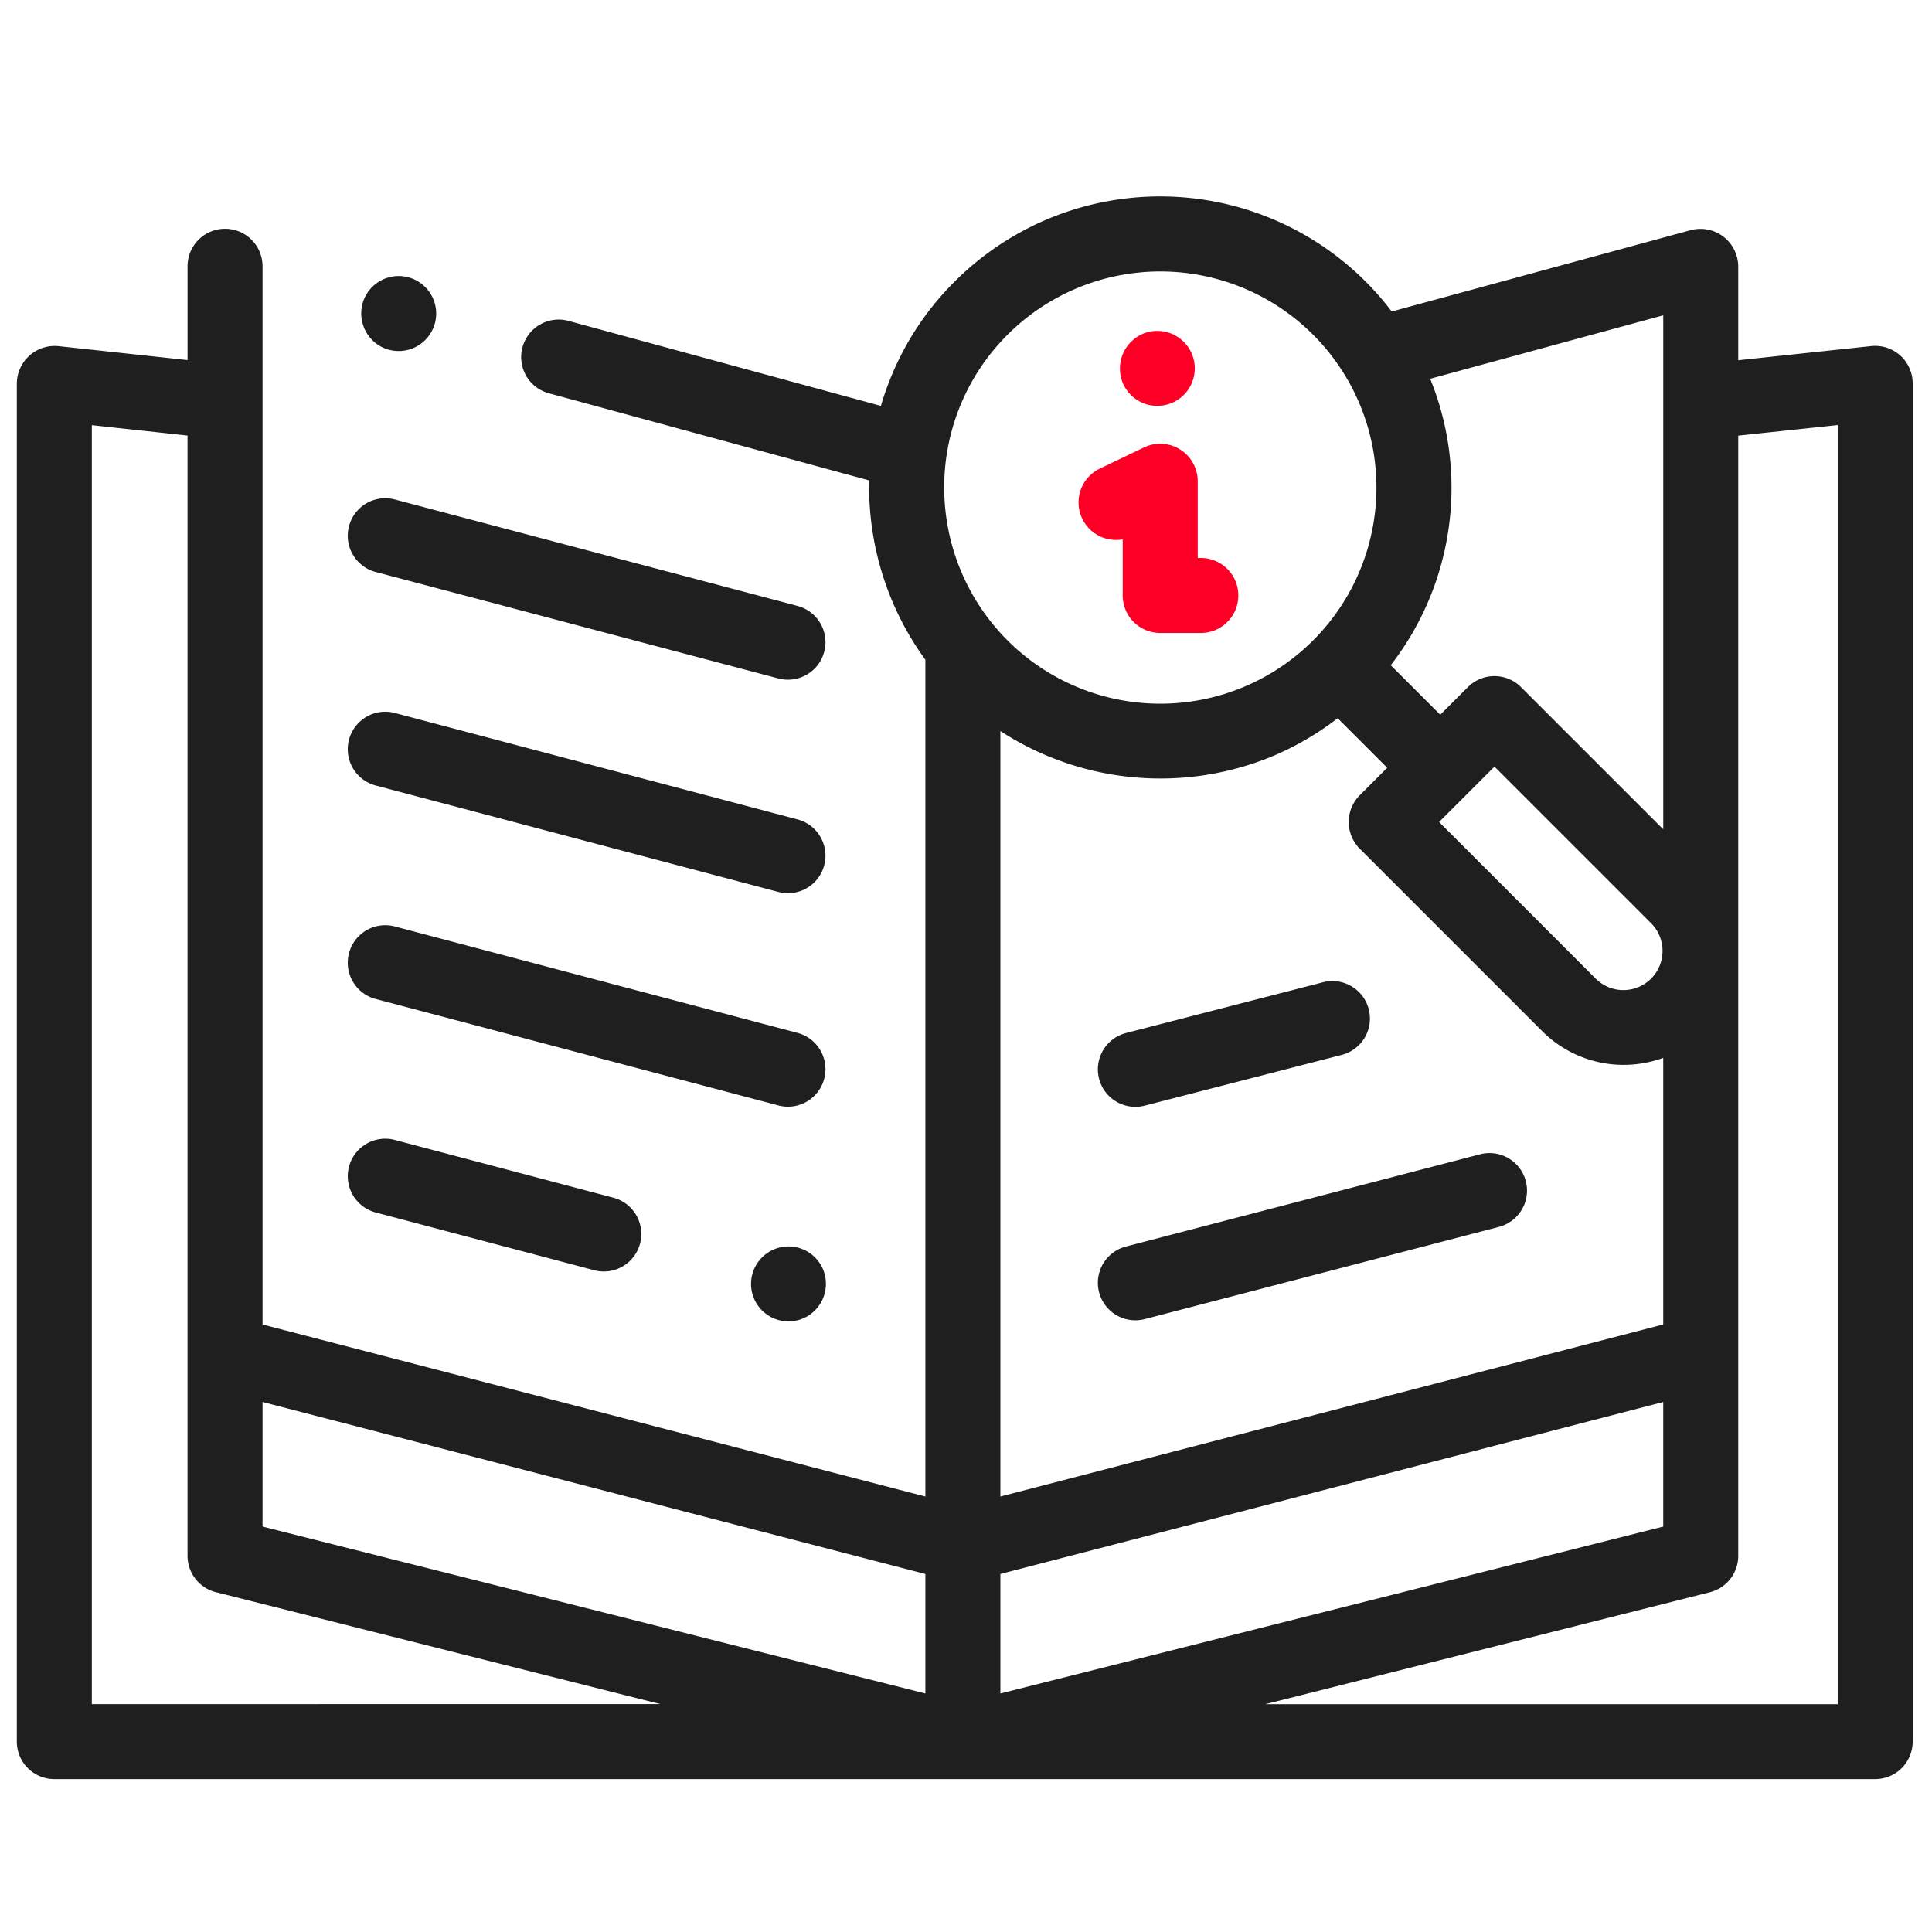 <svg xmlns="http://www.w3.org/2000/svg" width="150" height="150" viewBox="0 0 150 150">
  <g id="Guids" transform="translate(0 0.201)">
    <rect id="Rectangle_31814" data-name="Rectangle 31814" width="150" height="150" transform="translate(0 -0.201)" fill="#fff" opacity="0"/>
    <g id="guide-book" transform="translate(1.307 15.075)">
      <g id="Group_226486" data-name="Group 226486" transform="translate(0 0)">
        <path id="Path_316979" data-name="Path 316979" d="M146.229,54.127a2.911,2.911,0,0,0-2.254-.731l-10.326,1.1V47.2a2.938,2.938,0,0,0-3.676-2.809l-23.226,6.32a22.562,22.562,0,0,0-33.959-2.3,22.458,22.458,0,0,0-5.7,9.629L42.876,51.452a2.912,2.912,0,1,0-1.529,5.619l24.832,6.756A22.773,22.773,0,0,0,70.54,77.748v64.967L19.077,129.359V57.729s0-.008,0-.012V47.2a2.911,2.911,0,0,0-5.823,0v7.283L3.226,53.4A2.941,2.941,0,0,0,0,56.291V161.743a2.911,2.911,0,0,0,2.911,2.911H144.282a2.911,2.911,0,0,0,2.911-2.911V56.291a2.912,2.912,0,0,0-.965-2.165ZM19.077,135.376,70.54,148.731v9.277L19.077,145.049ZM76.363,83.284a22.784,22.784,0,0,0,20.915,2.043,22.494,22.494,0,0,0,5.271-3.039l3.848,3.848-2.149,2.149a2.941,2.941,0,0,0,0,4.118l14.218,14.218a8.944,8.944,0,0,0,9.36,2.035v20.7L76.363,142.715Zm38.36,2.762,12.159,12.159a3.039,3.039,0,0,1-4.3,4.3L110.424,90.345Zm-38.36,71.961v-9.277l51.463-13.355v9.674Zm51.464-107V57.72s0,.006,0,.009V90.915L116.781,79.87a2.912,2.912,0,0,0-4.117,0l-2.149,2.149-3.846-3.846a22.473,22.473,0,0,0,3.064-22.239ZM76.905,52.527a16.779,16.779,0,1,1-4.886,12.631A16.731,16.731,0,0,1,76.905,52.527ZM5.823,59.536l7.43.806v86.977a2.911,2.911,0,0,0,2.2,2.823l34.511,8.69H5.823Zm135.548,99.3H96.938l34.511-8.69a2.912,2.912,0,0,0,2.2-2.823V60.348l7.722-.82v99.3Z" transform="translate(0 -41.802)" fill="#1f1f1f"/>
        <path id="Path_316980" data-name="Path 316980" d="M90.265,127.887l31.351,8.287a2.912,2.912,0,0,0,1.488-5.63l-31.351-8.287a2.912,2.912,0,0,0-1.488,5.63Z" transform="translate(-62.447 -98.764)" fill="#1f1f1f"/>
        <path id="Path_316981" data-name="Path 316981" d="M90.265,184.817l31.351,8.287a2.912,2.912,0,0,0,1.488-5.63l-31.351-8.288a2.912,2.912,0,0,0-1.488,5.63Z" transform="translate(-62.447 -139.118)" fill="#1f1f1f"/>
        <path id="Path_316982" data-name="Path 316982" d="M90.265,241.745l31.351,8.287a2.912,2.912,0,0,0,1.488-5.63l-31.351-8.287a2.912,2.912,0,0,0-1.488,5.63Z" transform="translate(-62.447 -179.472)" fill="#1f1f1f"/>
        <path id="Path_316983" data-name="Path 316983" d="M90.265,298.674l17.052,4.507a2.912,2.912,0,0,0,1.488-5.63l-17.051-4.507a2.912,2.912,0,0,0-1.488,5.63Z" transform="translate(-62.447 -219.826)" fill="#1f1f1f"/>
        <path id="Path_316984" data-name="Path 316984" d="M291.188,260.741a2.912,2.912,0,0,0,.728-.093l15.25-3.929a2.912,2.912,0,1,0-1.453-5.639l-15.25,3.929a2.912,2.912,0,0,0,.725,5.732Z" transform="translate(-204.345 -190.083)" fill="#1f1f1f"/>
        <path id="Path_316985" data-name="Path 316985" d="M319.418,302.548a2.911,2.911,0,1,0-1.468-5.635l-27.495,7.161a2.911,2.911,0,1,0,1.467,5.635Z" transform="translate(-204.346 -222.571)" fill="#1f1f1f"/>
        <path id="Path_316986" data-name="Path 316986" d="M93.131,68.279a2.912,2.912,0,1,0-1.1-3.468A2.934,2.934,0,0,0,93.131,68.279Z" transform="translate(-65.102 -56.791)" fill="#1f1f1f"/>
        <path id="Path_316987" data-name="Path 316987" d="M286.543,115.1v4.357a2.911,2.911,0,0,0,2.911,2.912h3.1a2.912,2.912,0,1,0,0-5.823h-.186v-5.955a2.912,2.912,0,0,0-4.169-2.626l-3.432,1.644a2.912,2.912,0,0,0,1.778,5.491Z" transform="translate(-200.683 -88.502)" fill="#fe0026"/>
        <path id="Path_316988" data-name="Path 316988" d="M294.362,81.607a2.91,2.91,0,1,0,1.575-3.8A2.94,2.94,0,0,0,294.362,81.607Z" transform="translate(-208.505 -67.169)" fill="#fe0026"/>
        <path id="Path_316989" data-name="Path 316989" d="M201.382,323.5a2.909,2.909,0,1,0-1.192,3.61A2.931,2.931,0,0,0,201.382,323.5Z" transform="translate(-138.782 -240.208)" fill="#1f1f1f"/>
      </g>
    </g>
  </g>
</svg>
